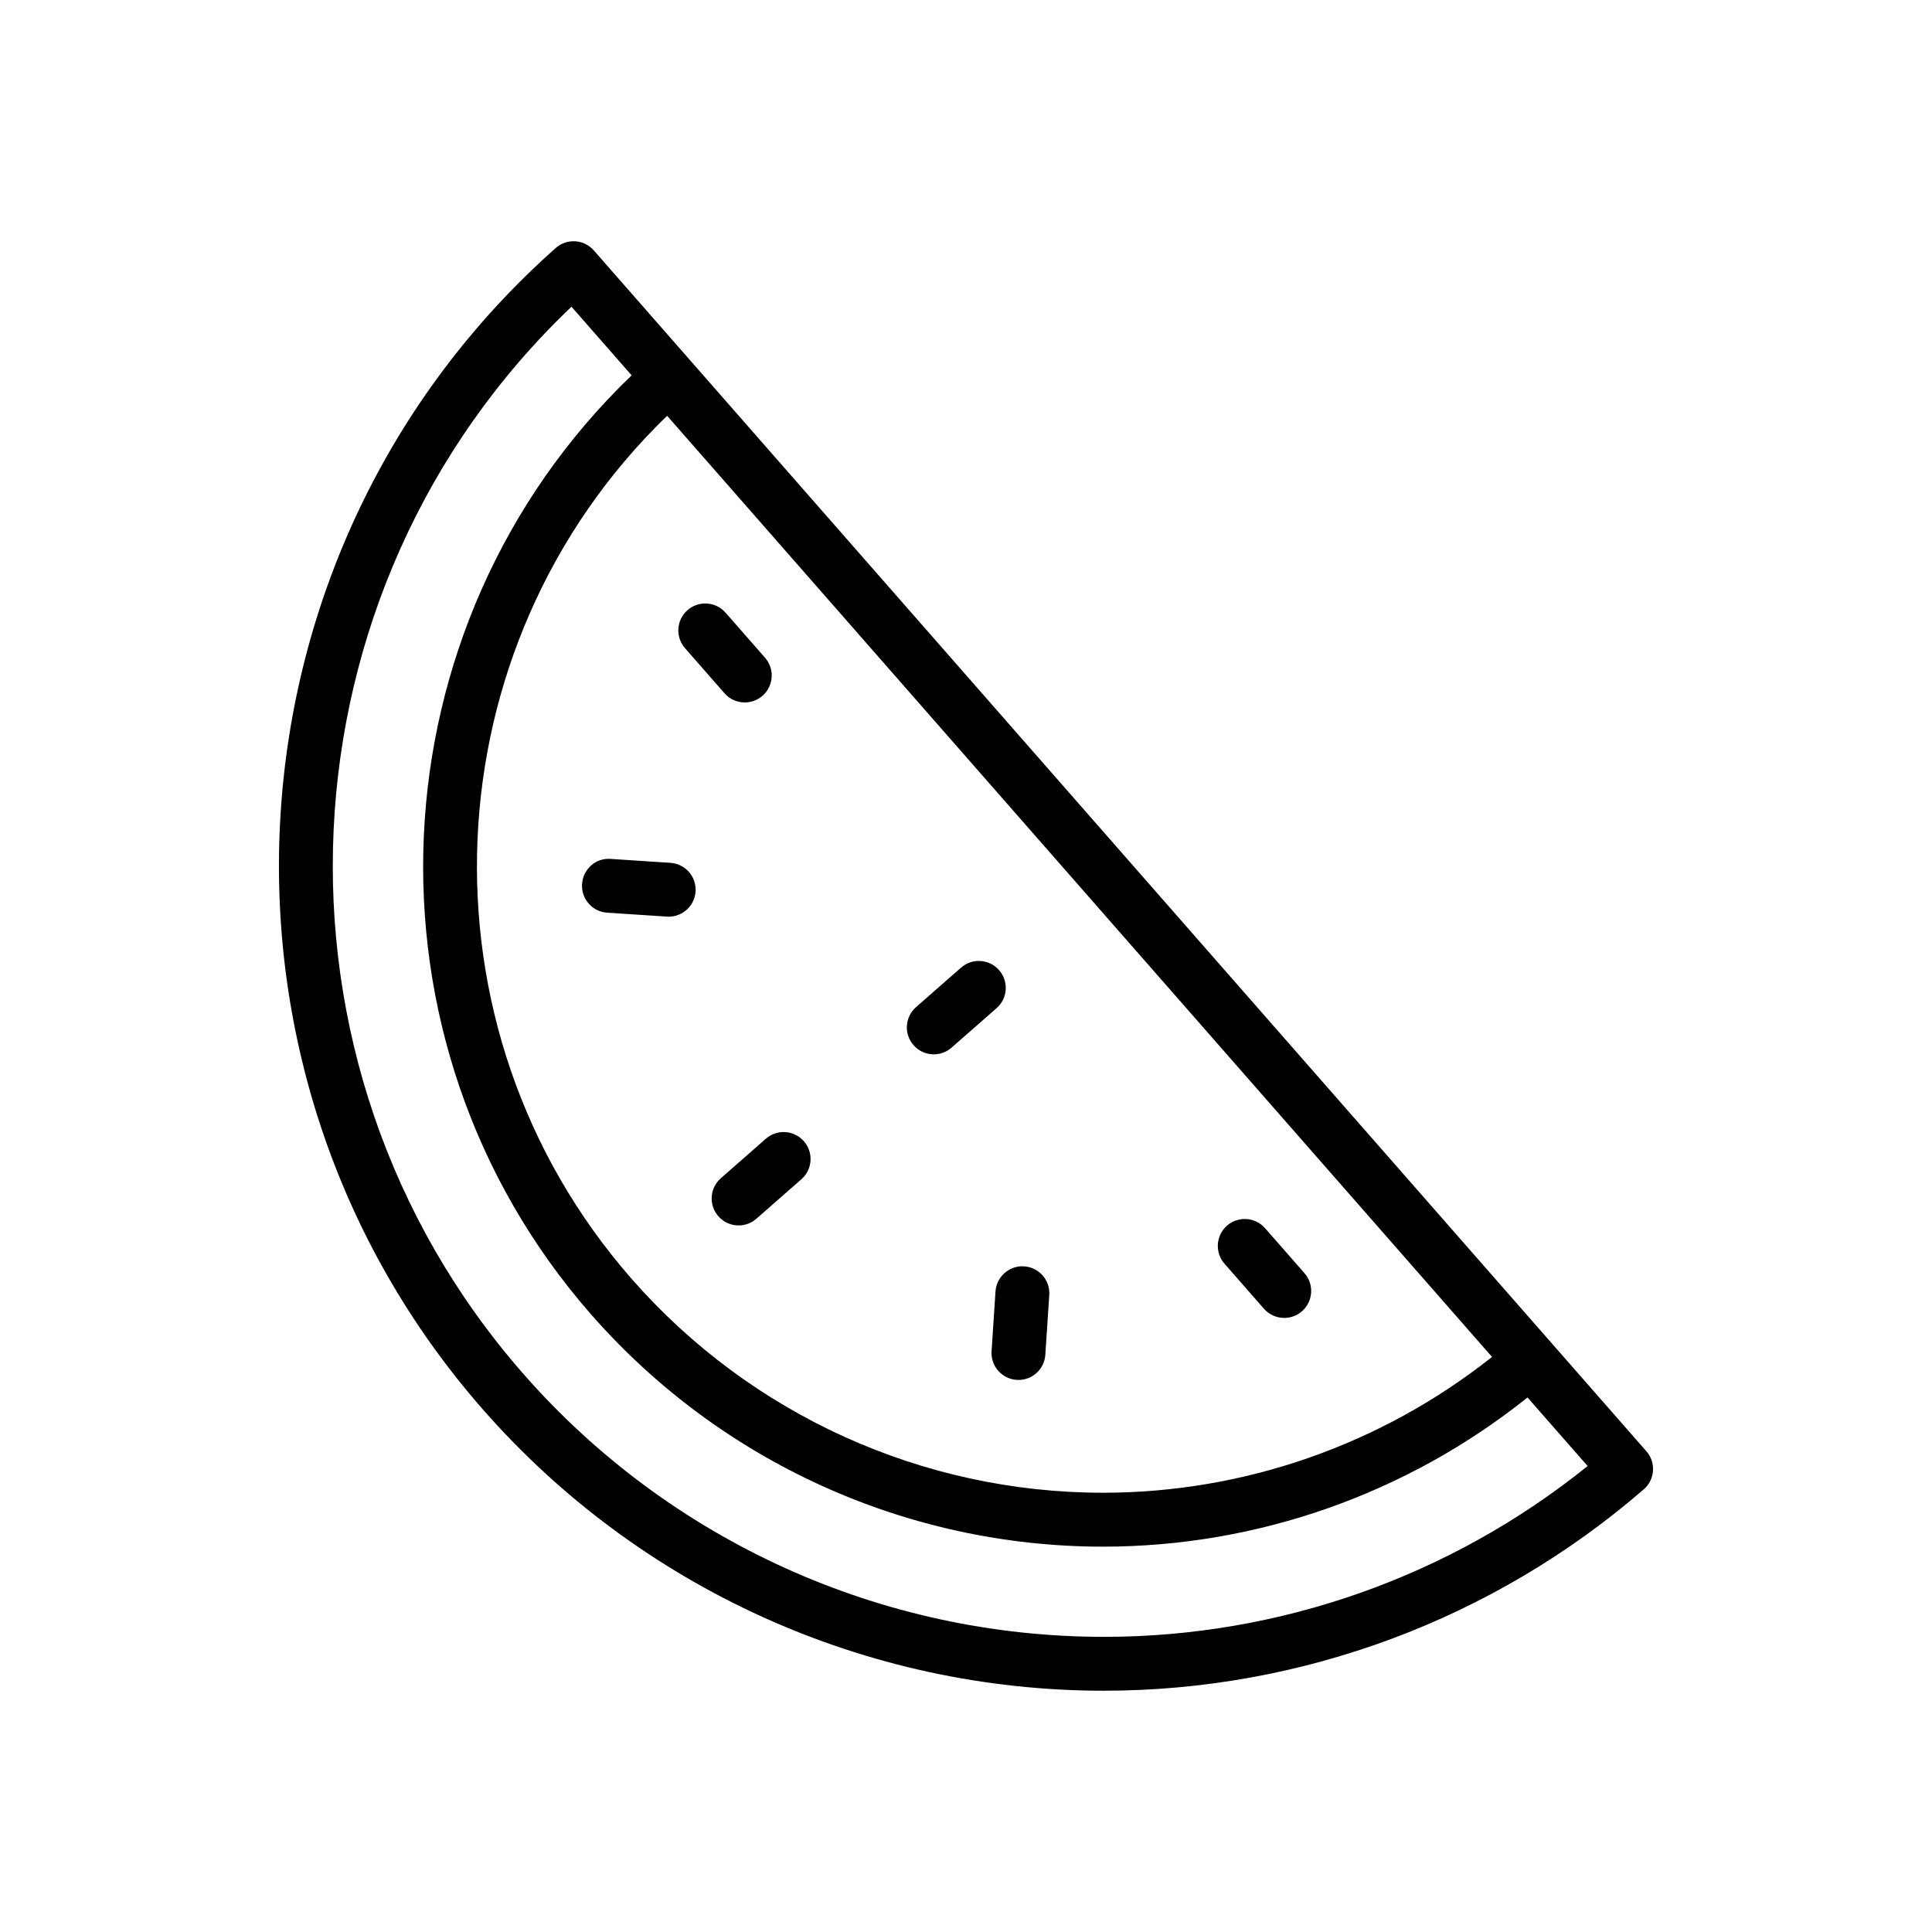 <?xml version="1.0" encoding="UTF-8"?>
<!-- The Best Svg Icon site in the world: iconSvg.co, Visit us! https://iconsvg.co -->
<svg fill="#000000" width="800px" height="800px" version="1.1" viewBox="144 144 512 512" xmlns="http://www.w3.org/2000/svg">
 <g>
  <path d="m580.3 528.59-25.316-28.883-114.15-130.23-139.46-159.11c-1.254-1.43-3.027-2.301-4.922-2.418-1.914-0.121-3.769 0.523-5.188 1.785-89.66 79.562-98.32 217.63-19.305 307.77 41.527 47.379 101.51 74.555 164.56 74.555h0.004c52.516 0 103.34-18.953 143.09-53.363 1.438-1.246 2.316-3.012 2.449-4.906 0.133-1.898-0.5-3.766-1.754-5.203zm-40.895-24.988c-29.328 23.254-65.66 35.988-103.09 35.988-47.82 0-93.348-20.656-124.91-56.664-58.387-66.613-53.699-167.71 9.387-228.74l14.742 16.816zm-102.89 74.176c-58.938 0-115-25.402-153.82-69.688-72.27-82.438-66.066-207.78 12.754-282.81l15.941 18.188c-68.988 66.234-74.293 176.36-10.73 248.88 34.273 39.105 83.719 61.531 135.65 61.531 40.895 0 80.559-13.996 112.5-39.535l15.926 18.168c-36.281 29.246-81.535 45.273-128.23 45.273z"/>
  <path d="m478.96 490.83c1.41 1.605 3.391 2.43 5.375 2.43 1.668 0 3.344-0.578 4.707-1.77 2.961-2.606 3.258-7.113 0.664-10.082l-10.461-11.934c-2.602-2.961-7.106-3.258-10.082-0.664-2.961 2.606-3.258 7.113-0.664 10.082z"/>
  <path d="m336 327.72c1.41 1.613 3.387 2.434 5.371 2.434 1.672 0 3.352-0.586 4.707-1.773 2.969-2.602 3.266-7.113 0.664-10.078l-10.465-11.941c-2.606-2.969-7.109-3.266-10.078-0.664-2.969 2.602-3.266 7.113-0.664 10.078z"/>
  <path d="m321.68 372.66-15.836-1.039c-3.949-0.332-7.336 2.719-7.594 6.656-0.258 3.934 2.719 7.336 6.656 7.594l15.836 1.039c0.16 0.012 0.316 0.016 0.473 0.016 3.727 0 6.871-2.898 7.117-6.676 0.262-3.93-2.719-7.332-6.652-7.59z"/>
  <path d="m407.82 486.25-1.043 15.84c-0.262 3.93 2.719 7.336 6.656 7.594 0.156 0.012 0.312 0.016 0.473 0.016 3.727 0 6.871-2.891 7.117-6.672l1.043-15.84c0.262-3.93-2.719-7.336-6.656-7.594-3.902-0.266-7.336 2.719-7.59 6.656z"/>
  <path d="m335.03 456.24c-2.961 2.602-3.258 7.109-0.66 10.078 1.41 1.605 3.387 2.43 5.371 2.43 1.672 0 3.352-0.578 4.707-1.773l11.93-10.461c2.961-2.602 3.258-7.109 0.66-10.078-2.602-2.961-7.113-3.266-10.078-0.66z"/>
  <path d="m391.46 423.41c1.672 0 3.352-0.578 4.707-1.773l11.941-10.465c2.969-2.602 3.258-7.109 0.66-10.078-2.602-2.957-7.109-3.269-10.078-0.66l-11.934 10.465c-2.961 2.602-3.258 7.109-0.66 10.078 1.402 1.613 3.379 2.434 5.363 2.434z"/>
 </g>
</svg>